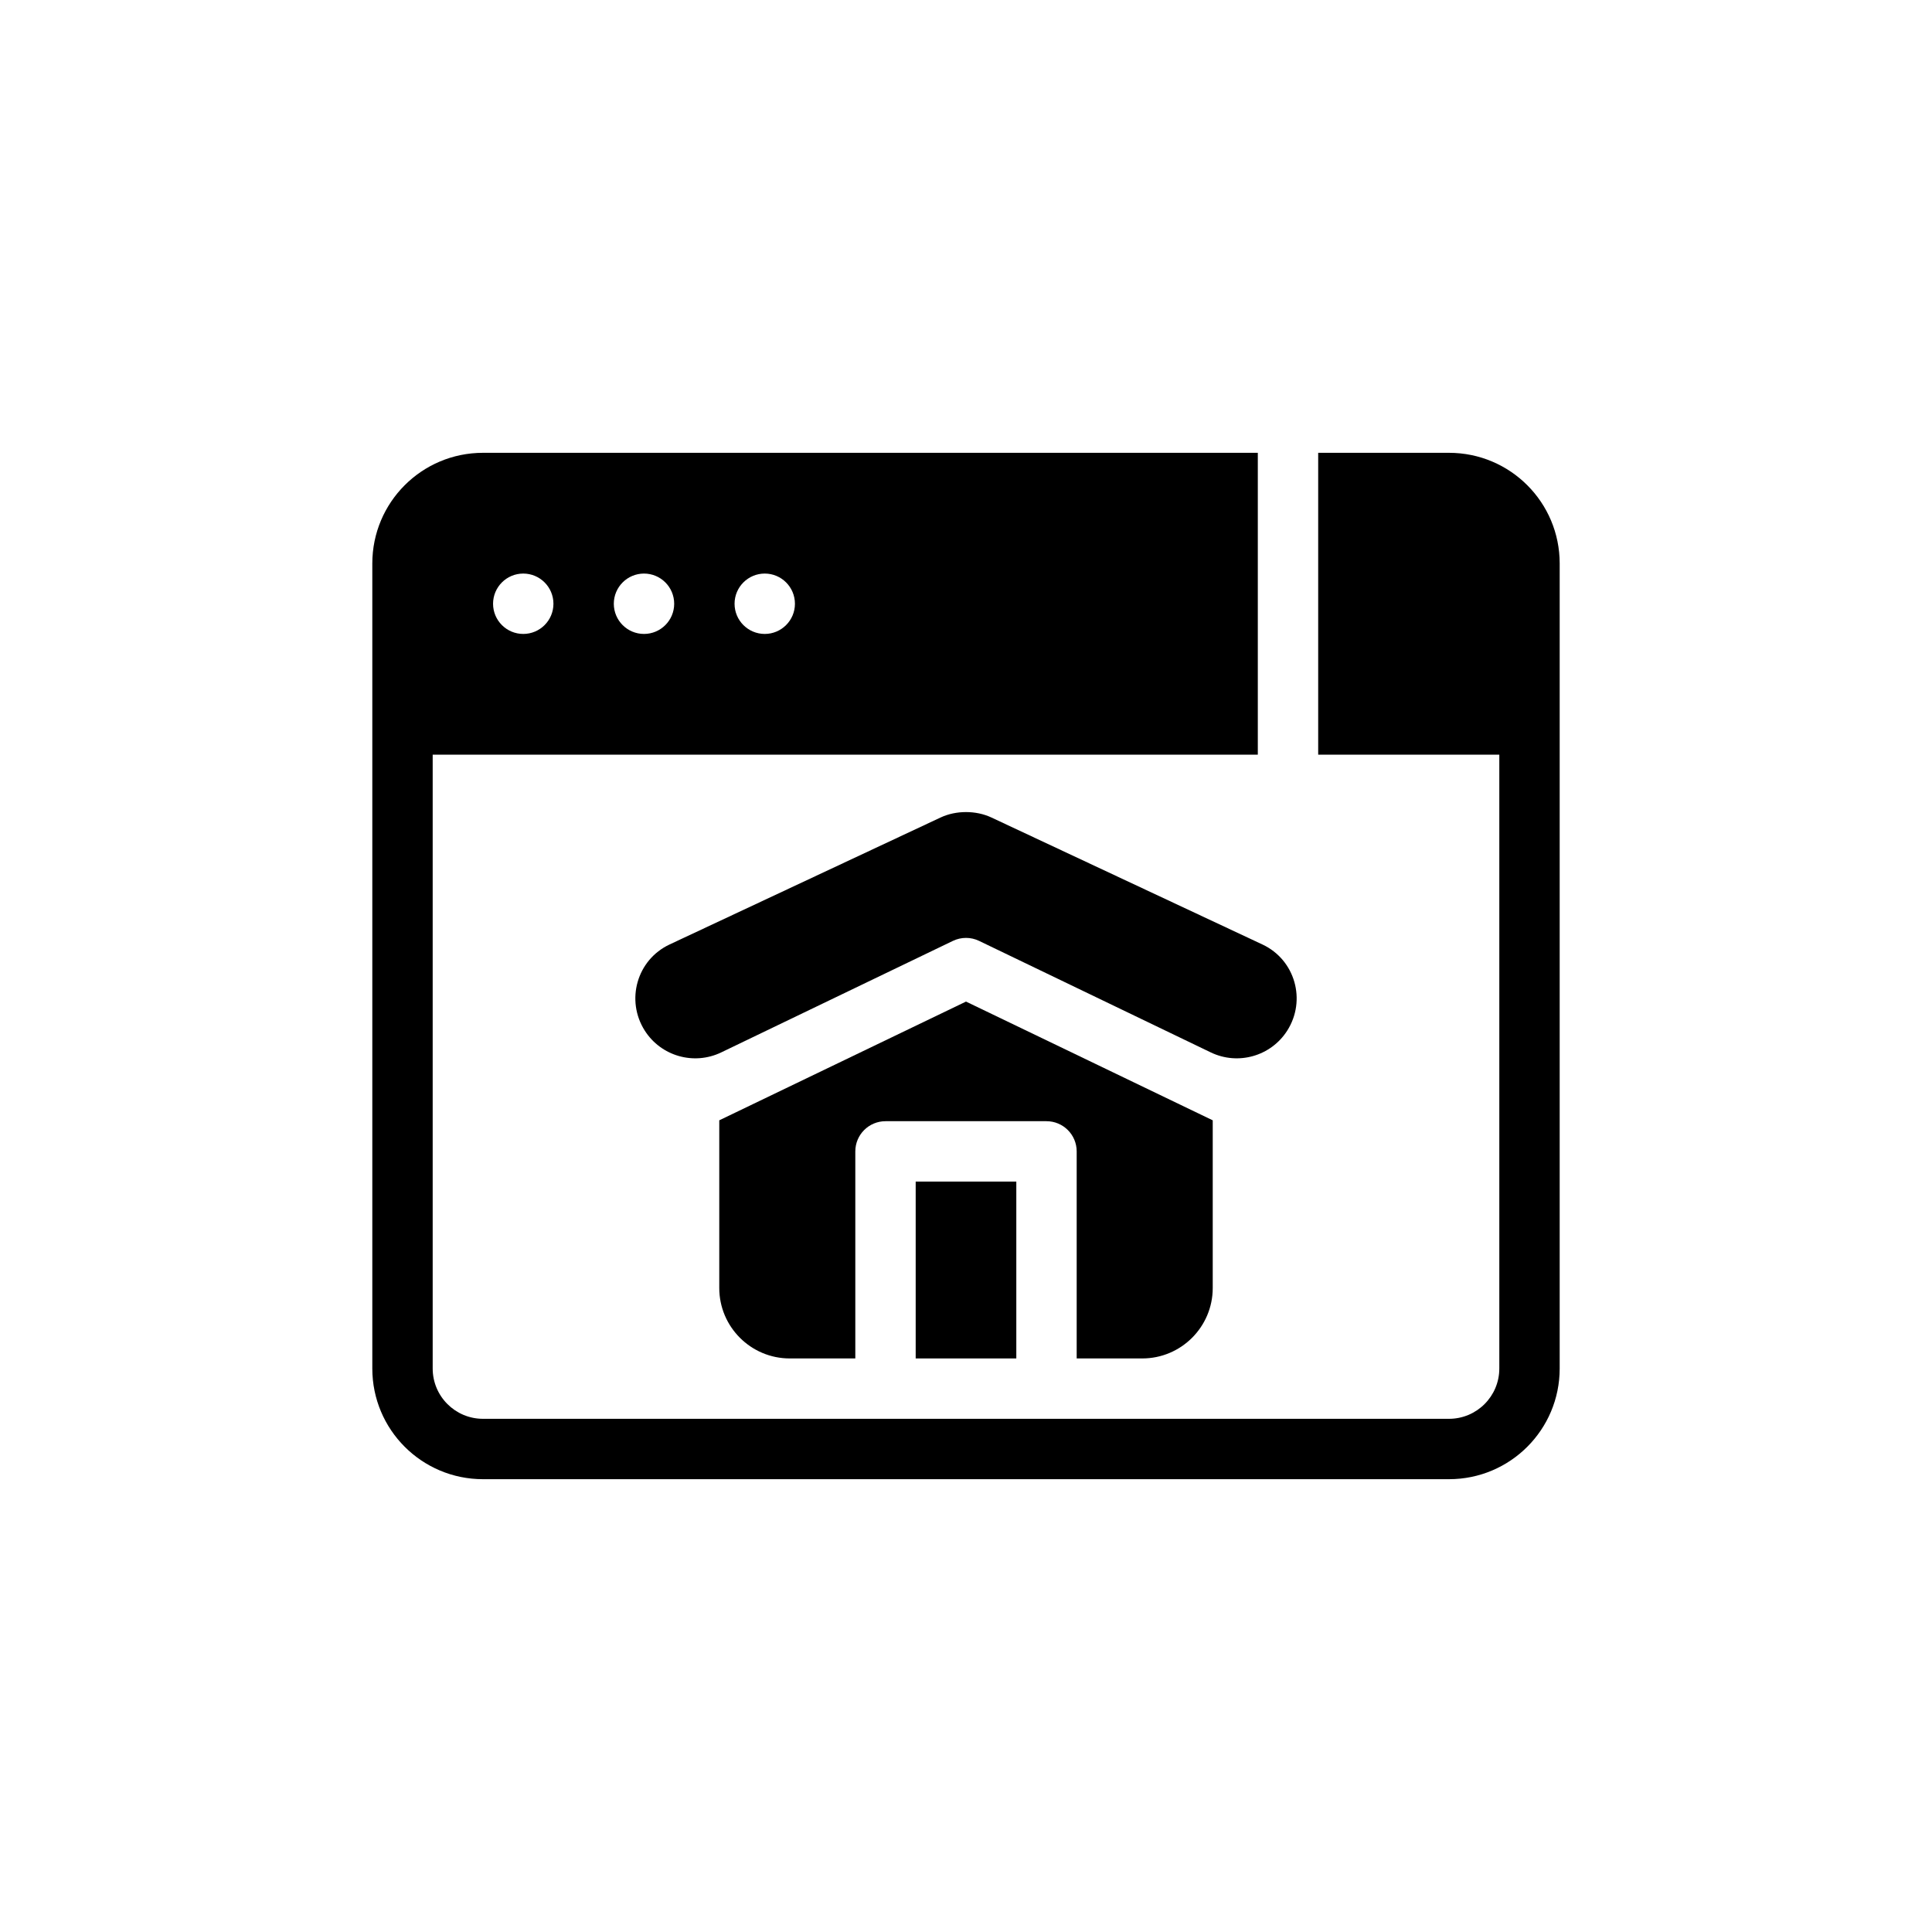 <svg id="Glyph" enable-background="new 0 0 48 48" viewBox="0 0 48 48" xmlns="http://www.w3.org/2000/svg"><g><path d="m36 11.25h-3.25v7.5h4.5v15.25c0 .69-.56 1.25-1.25 1.25h-24c-.69 0-1.25-.56-1.25-1.25v-15.25h20.5v-7.5h-19.25c-1.52 0-2.75 1.23-2.75 2.75v20c0 1.52 1.23 2.75 2.75 2.75h24c1.52 0 2.75-1.23 2.75-2.75v-20c0-1.52-1.23-2.75-2.75-2.75zm-17 3c.414 0 .75.336.75.75 0 .414-.336.75-.75.75s-.75-.336-.75-.75c0-.414.336-.75.75-.75zm-3 0c.414 0 .75.336.75.75 0 .414-.336.75-.75.75s-.75-.336-.75-.75c0-.414.336-.75.75-.75zm-3 0c.414 0 .75.336.75.75 0 .414-.336.75-.75.75s-.75-.336-.75-.75c0-.414.336-.75.75-.75z"/><path d="m23.37 20.31c-.002.001-4.348 2.037-6.734 3.155-.812.381-1.098 1.385-.616 2.142.405.634 1.22.866 1.898.54l5.757-2.771c.206-.099.445-.099.65 0l5.757 2.771c.678.326 1.493.094 1.898-.54.482-.756.197-1.761-.616-2.142-2.387-1.118-6.734-3.155-6.734-3.155-.381-.179-.879-.179-1.26 0z"/><path d="m28.38 33.75c.965 0 1.75-.785 1.75-1.75v-4.166l-6.13-2.95-6.13 2.95v4.166c0 .965.785 1.75 1.75 1.75h1.63v-5.144c0-.414.336-.75.75-.75h4c.414 0 .75.336.75.75v5.144z"/><path d="m22.75 29.356h2.5v4.394h-2.5z"/></g></svg>